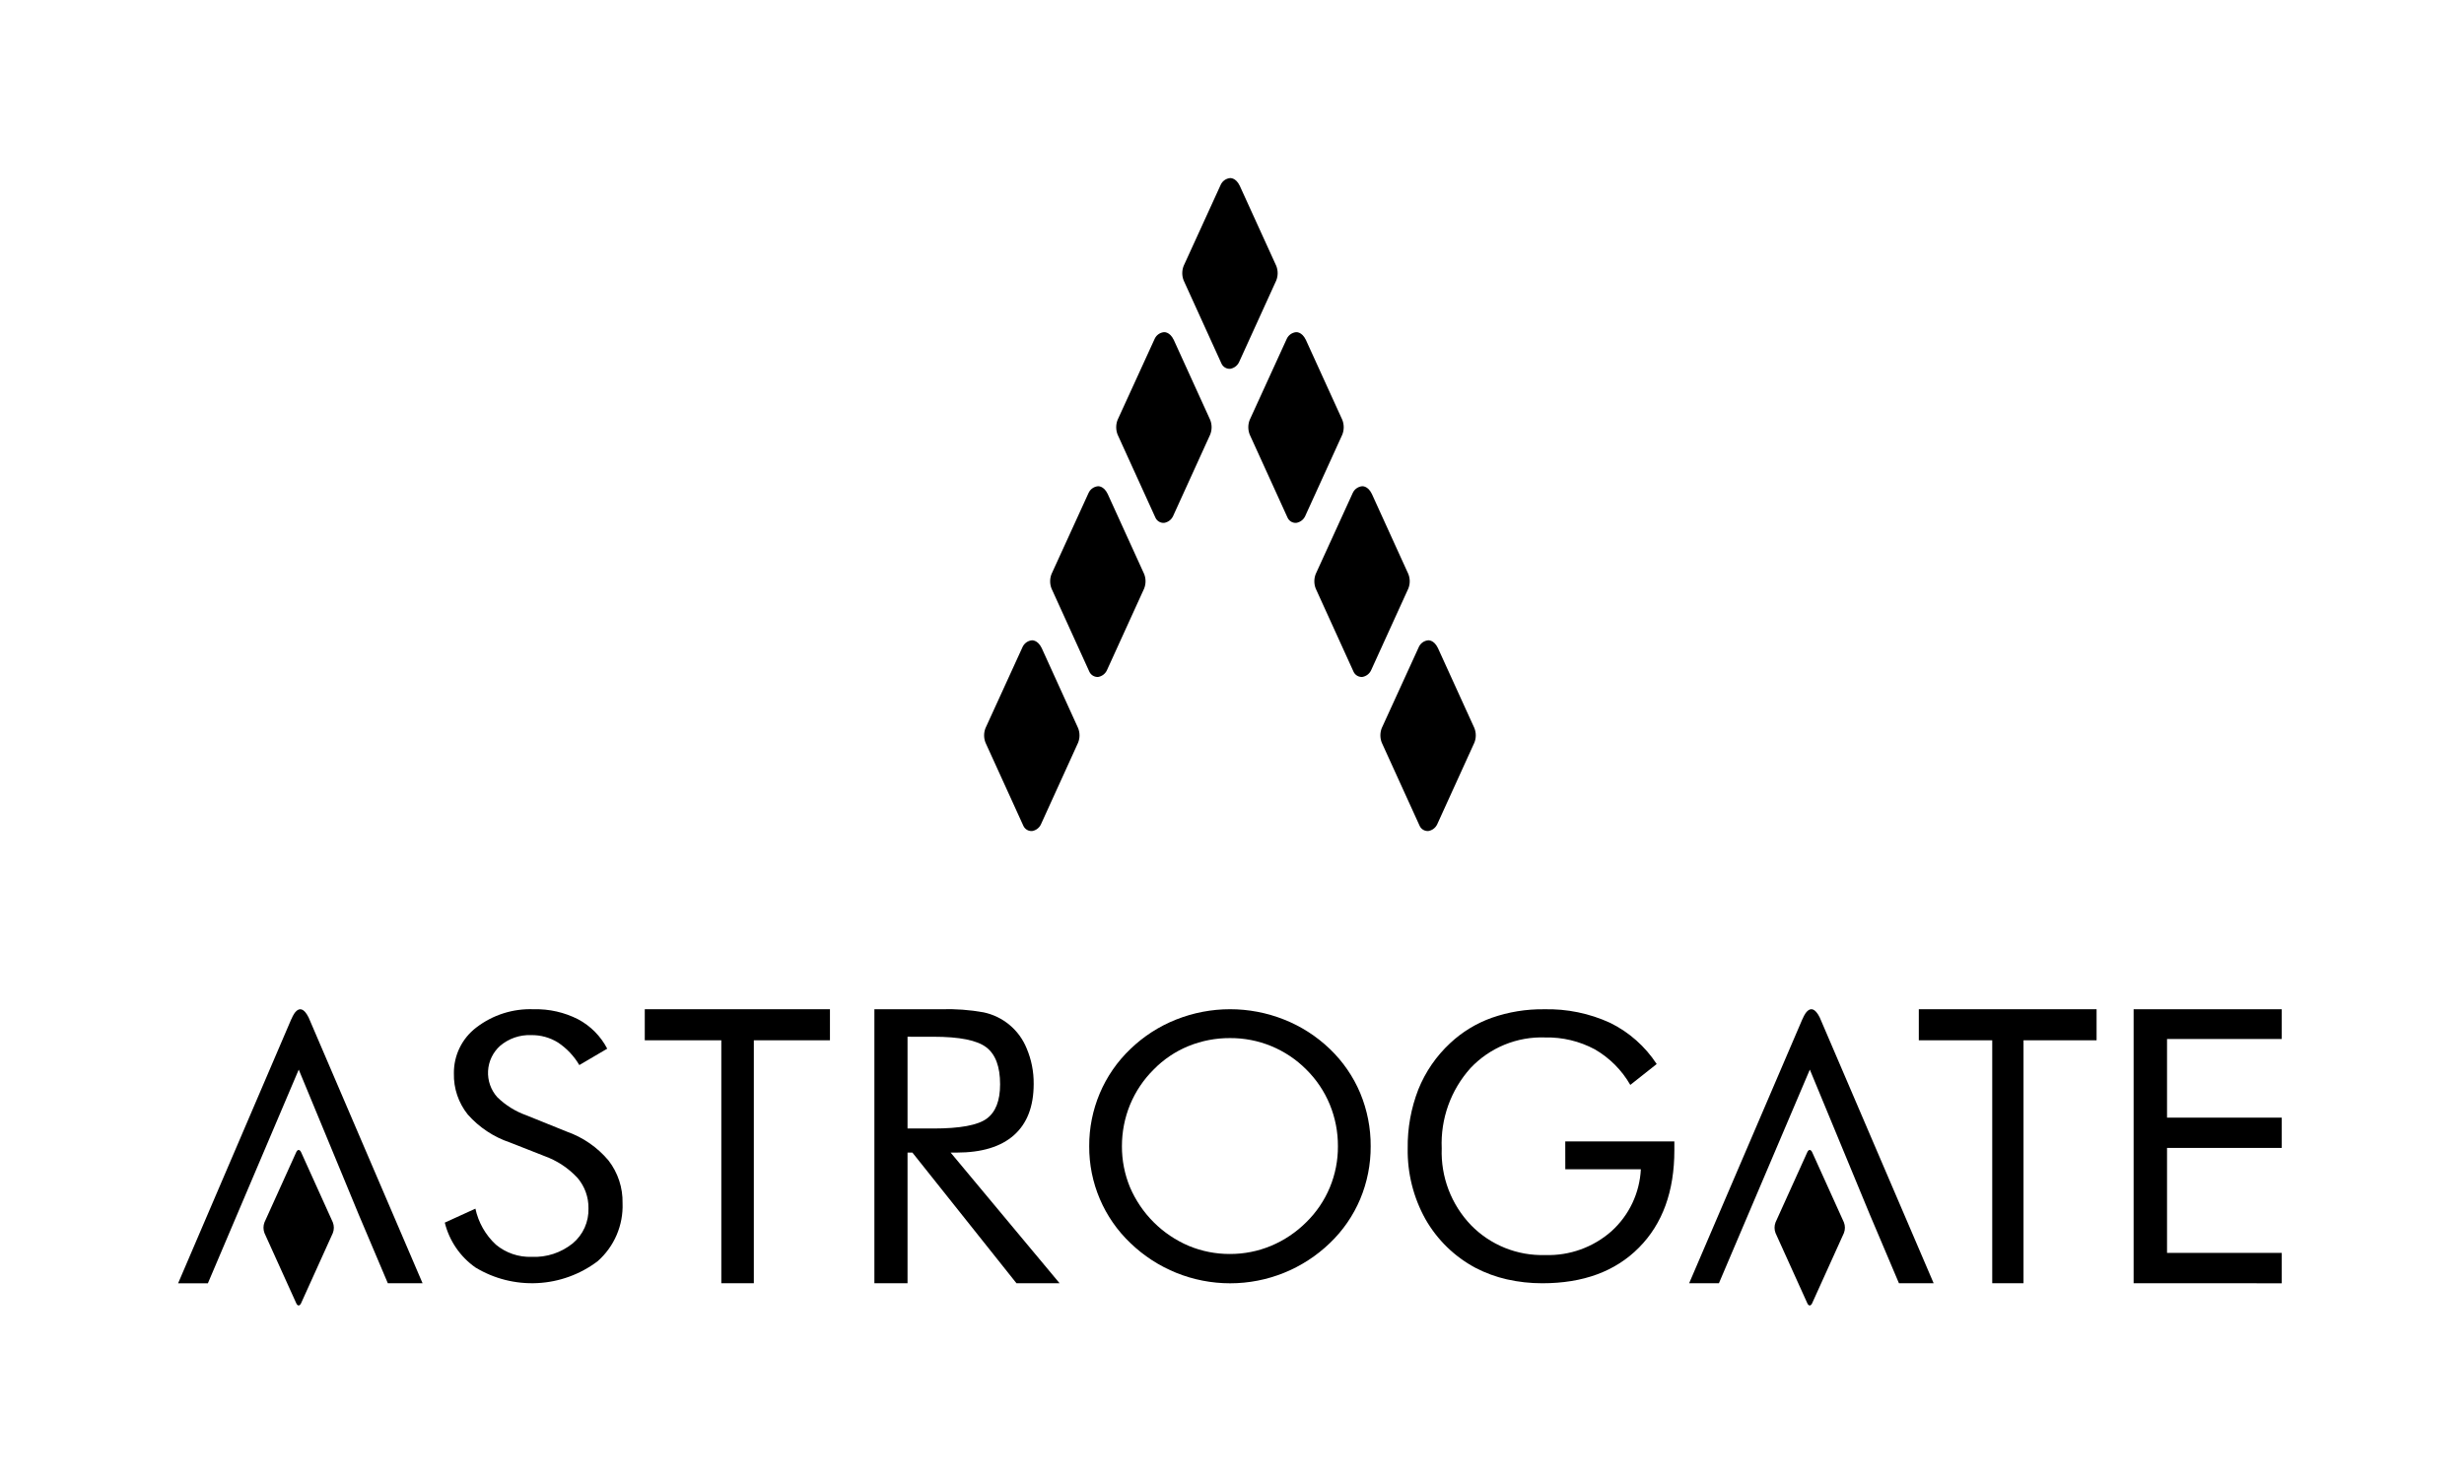 <svg width="249" height="150" viewBox="0 0 249 150" fill="none" xmlns="http://www.w3.org/2000/svg">
<path d="M128.975 26.877L125.287 18.785C124.884 17.927 124.293 18.002 124.293 18.002C124.095 18.023 123.906 18.094 123.744 18.209C123.582 18.325 123.452 18.48 123.367 18.66L119.613 26.877C119.428 27.348 119.428 27.872 119.613 28.343L123.433 36.742C123.508 36.912 123.634 37.054 123.793 37.15C123.953 37.246 124.138 37.291 124.323 37.278C124.516 37.245 124.698 37.166 124.854 37.047C125.01 36.929 125.134 36.774 125.217 36.597L128.975 28.343C129.16 27.872 129.16 27.348 128.975 26.877Z" fill="black"/>
<path d="M122.3 42.447L118.615 34.355C118.202 33.498 117.618 33.575 117.618 33.575C117.42 33.595 117.231 33.666 117.069 33.781C116.907 33.896 116.777 34.051 116.693 34.231L112.935 42.447C112.753 42.92 112.753 43.444 112.935 43.918L116.759 52.317C116.834 52.486 116.959 52.628 117.118 52.724C117.277 52.819 117.461 52.863 117.645 52.85C117.84 52.818 118.023 52.739 118.18 52.62C118.337 52.502 118.462 52.346 118.545 52.168L122.3 43.918C122.485 43.445 122.485 42.92 122.3 42.447Z" fill="black"/>
<path d="M135.652 42.447L131.965 34.355C131.554 33.498 130.968 33.575 130.968 33.575C130.77 33.596 130.581 33.667 130.419 33.782C130.257 33.897 130.128 34.051 130.042 34.231L126.286 42.447C126.103 42.92 126.103 43.444 126.286 43.918L130.111 52.317C130.186 52.486 130.311 52.628 130.469 52.724C130.627 52.819 130.811 52.863 130.995 52.85C131.189 52.818 131.373 52.739 131.53 52.62C131.687 52.502 131.812 52.346 131.895 52.168L135.652 43.918C135.835 43.445 135.835 42.921 135.652 42.447Z" fill="black"/>
<path d="M115.623 58.02L111.939 49.93C111.53 49.071 110.943 49.149 110.943 49.149C110.745 49.17 110.557 49.241 110.394 49.355C110.232 49.47 110.102 49.624 110.016 49.803L106.262 58.02C106.077 58.492 106.077 59.017 106.262 59.489L110.083 67.888C110.16 68.057 110.286 68.199 110.445 68.295C110.604 68.391 110.788 68.436 110.973 68.425C111.166 68.392 111.348 68.312 111.503 68.193C111.658 68.074 111.782 67.919 111.863 67.741L115.622 59.488C115.81 59.017 115.81 58.492 115.623 58.02Z" fill="black"/>
<path d="M142.32 58.02L138.635 49.928C138.227 49.072 137.64 49.148 137.64 49.148C137.442 49.169 137.253 49.24 137.091 49.355C136.929 49.469 136.799 49.623 136.713 49.802L132.959 58.02C132.775 58.492 132.775 59.016 132.959 59.488L136.78 67.888C136.856 68.057 136.982 68.199 137.141 68.295C137.3 68.391 137.485 68.436 137.67 68.424C137.863 68.392 138.045 68.312 138.2 68.194C138.355 68.075 138.479 67.92 138.56 67.742L142.319 59.487C142.508 59.016 142.508 58.491 142.32 58.02Z" fill="black"/>
<path d="M108.949 73.595L105.269 65.503C104.858 64.65 104.267 64.722 104.267 64.722C104.071 64.744 103.883 64.815 103.721 64.93C103.56 65.045 103.43 65.199 103.345 65.378L99.589 73.595C99.403 74.067 99.403 74.593 99.589 75.064L103.414 83.464C103.489 83.634 103.615 83.776 103.774 83.872C103.933 83.967 104.119 84.011 104.304 83.998C104.496 83.965 104.678 83.887 104.833 83.768C104.988 83.65 105.112 83.495 105.194 83.318L108.95 75.064C109.138 74.593 109.138 74.066 108.949 73.595Z" fill="black"/>
<path d="M148.995 73.593L145.309 65.502C144.901 64.648 144.315 64.72 144.315 64.72C144.117 64.741 143.928 64.812 143.766 64.926C143.603 65.041 143.473 65.196 143.389 65.376L139.633 73.593C139.449 74.065 139.449 74.589 139.633 75.062L143.457 83.461C143.531 83.631 143.656 83.773 143.815 83.869C143.973 83.964 144.157 84.009 144.342 83.996C144.535 83.964 144.718 83.885 144.874 83.767C145.03 83.648 145.155 83.494 145.238 83.316L148.995 75.062C149.182 74.59 149.182 74.065 148.995 73.593Z" fill="black"/>
<path d="M57.273 114.379C58.916 114.957 60.373 115.965 61.494 117.299C62.446 118.531 62.946 120.052 62.913 121.609C62.955 122.712 62.751 123.811 62.316 124.826C61.881 125.841 61.226 126.746 60.398 127.477C58.639 128.807 56.52 129.579 54.318 129.691C52.115 129.804 49.929 129.254 48.043 128.11C46.499 127.022 45.4 125.412 44.948 123.578L48.043 122.166C48.343 123.562 49.064 124.831 50.11 125.802C51.123 126.644 52.41 127.084 53.727 127.038C55.231 127.107 56.708 126.622 57.879 125.675C58.395 125.243 58.806 124.7 59.082 124.086C59.357 123.472 59.489 122.804 59.468 122.131C59.485 121.006 59.091 119.914 58.361 119.058C57.439 118.065 56.293 117.308 55.018 116.849L51.532 115.478C49.888 114.925 48.418 113.95 47.27 112.65C46.33 111.476 45.833 110.008 45.868 108.504C45.856 107.604 46.055 106.714 46.45 105.906C46.846 105.097 47.425 104.393 48.142 103.85C49.8 102.577 51.852 101.927 53.94 102.011C55.493 101.971 57.032 102.319 58.417 103.024C59.677 103.694 60.705 104.731 61.364 105.997L58.543 107.654C58.006 106.741 57.27 105.962 56.388 105.374C55.577 104.871 54.639 104.611 53.684 104.626C52.537 104.579 51.415 104.965 50.54 105.708C50.18 106.03 49.887 106.42 49.678 106.855C49.469 107.29 49.348 107.763 49.322 108.245C49.295 108.727 49.364 109.21 49.524 109.666C49.684 110.122 49.932 110.541 50.255 110.901C51.084 111.713 52.081 112.335 53.174 112.724L57.273 114.379Z" fill="black"/>
<path d="M72.892 129.705V105.149H65.158V102.009H83.871V105.149H76.178V129.705H72.892Z" fill="black"/>
<path d="M88.362 129.705V102.009H95.138C96.56 101.967 97.983 102.071 99.383 102.321C100.355 102.524 101.262 102.963 102.024 103.6C102.786 104.237 103.379 105.051 103.751 105.972C104.231 107.106 104.472 108.326 104.459 109.557C104.459 111.828 103.797 113.552 102.474 114.731C101.152 115.909 99.219 116.498 96.677 116.499H96.066L107.076 129.705H102.719L92.202 116.499H91.711V129.705H88.362ZM91.711 104.789V114.065H94.331C97.014 114.065 98.807 113.733 99.71 113.07C100.617 112.407 101.065 111.251 101.065 109.598C101.065 107.816 100.605 106.575 99.671 105.859C98.736 105.143 96.957 104.791 94.331 104.791L91.711 104.789Z" fill="black"/>
<path d="M138.514 115.857C138.524 117.688 138.165 119.502 137.459 121.191C136.752 122.871 135.707 124.388 134.389 125.647C131.683 128.255 128.072 129.712 124.313 129.712C120.555 129.712 116.944 128.255 114.237 125.647C112.911 124.387 111.857 122.867 111.141 121.184C110.424 119.5 110.06 117.687 110.071 115.857C110.061 114.021 110.424 112.202 111.138 110.511C111.853 108.819 112.908 107.293 114.237 106.028C115.567 104.744 117.135 103.734 118.854 103.053C122.356 101.661 126.258 101.661 129.76 103.053C131.482 103.734 133.055 104.744 134.39 106.028C135.707 107.29 136.752 108.808 137.459 110.49C138.165 112.191 138.524 114.016 138.514 115.857ZM124.292 126.748C125.717 126.752 127.13 126.473 128.446 125.925C129.776 125.368 130.984 124.557 132.005 123.538C133.027 122.538 133.837 121.342 134.387 120.022C134.936 118.702 135.214 117.285 135.204 115.855C135.211 114.408 134.931 112.974 134.381 111.636C133.834 110.311 133.026 109.109 132.007 108.102C130.997 107.087 129.795 106.284 128.471 105.738C127.148 105.193 125.729 104.917 124.297 104.926C122.856 104.919 121.428 105.194 120.094 105.737C118.775 106.277 117.581 107.081 116.586 108.102C115.563 109.115 114.752 110.322 114.2 111.653C113.654 112.986 113.374 114.413 113.377 115.854C113.37 117.277 113.647 118.687 114.19 120.001C115.332 122.673 117.464 124.798 120.139 125.932C121.455 126.477 122.867 126.755 124.292 126.748Z" fill="black"/>
<path d="M158.178 115.369H169.203V116.257C169.203 120.414 168.011 123.696 165.627 126.102C163.243 128.508 159.987 129.71 155.859 129.708C154.652 129.711 153.449 129.578 152.272 129.312C151.178 129.062 150.12 128.675 149.123 128.158C146.997 127.029 145.237 125.318 144.047 123.225C142.832 121.041 142.213 118.576 142.255 116.077C142.227 114.039 142.592 112.015 143.33 110.116C144.045 108.338 145.144 106.74 146.549 105.436C147.76 104.304 149.189 103.433 150.75 102.875C152.45 102.282 154.24 101.99 156.04 102.012C158.344 101.956 160.63 102.427 162.724 103.39C164.633 104.331 166.253 105.767 167.417 107.549L164.75 109.659C163.892 108.162 162.652 106.92 161.157 106.06C159.619 105.237 157.894 104.825 156.15 104.863C154.743 104.811 153.341 105.061 152.039 105.595C150.736 106.13 149.563 106.937 148.598 107.962C146.606 110.182 145.563 113.094 145.693 116.074C145.641 117.498 145.875 118.918 146.382 120.25C146.889 121.581 147.659 122.798 148.644 123.827C149.617 124.826 150.787 125.611 152.08 126.132C153.373 126.653 154.761 126.899 156.154 126.855C158.611 126.936 161.005 126.075 162.848 124.447C163.73 123.65 164.447 122.686 164.956 121.612C165.466 120.537 165.758 119.372 165.817 118.184H158.182L158.178 115.369Z" fill="black"/>
<path d="M201.326 129.705V105.149H193.906V102.009H211.871V105.149H204.486V129.705H201.326Z" fill="black"/>
<path d="M215.613 129.705V102.009H230.584V105.015H218.99V112.964H230.584V116.026H218.99V126.641H230.584V129.71L215.613 129.705Z" fill="black"/>
<path d="M30.427 131.723C30.29 132.026 30.067 132.026 29.936 131.723L26.727 124.635C26.593 124.285 26.593 123.898 26.727 123.548L29.936 116.459C30.067 116.16 30.29 116.16 30.427 116.459L33.633 123.548C33.771 123.897 33.771 124.286 33.633 124.635L30.427 131.723Z" fill="black"/>
<path d="M183.128 131.723C182.991 132.026 182.768 132.026 182.637 131.723L179.429 124.635C179.294 124.285 179.294 123.898 179.429 123.548L182.637 116.459C182.768 116.16 182.991 116.16 183.128 116.459L186.334 123.548C186.473 123.897 186.473 124.286 186.334 124.635L183.128 131.723Z" fill="black"/>
<path d="M30.189 108.111L34.531 118.601L36.261 122.788L39.192 129.704H42.702L31.188 102.843C30.215 100.889 29.458 102.993 29.458 102.993H29.446L18 129.71H21.008L30.189 108.111Z" fill="black"/>
<path d="M182.893 108.111L187.234 118.601L188.966 122.788L191.898 129.704H195.405L183.893 102.84C182.92 100.886 182.162 102.99 182.162 102.99H182.15L170.698 129.705H173.706L182.893 108.111Z" fill="black"/>
</svg>
